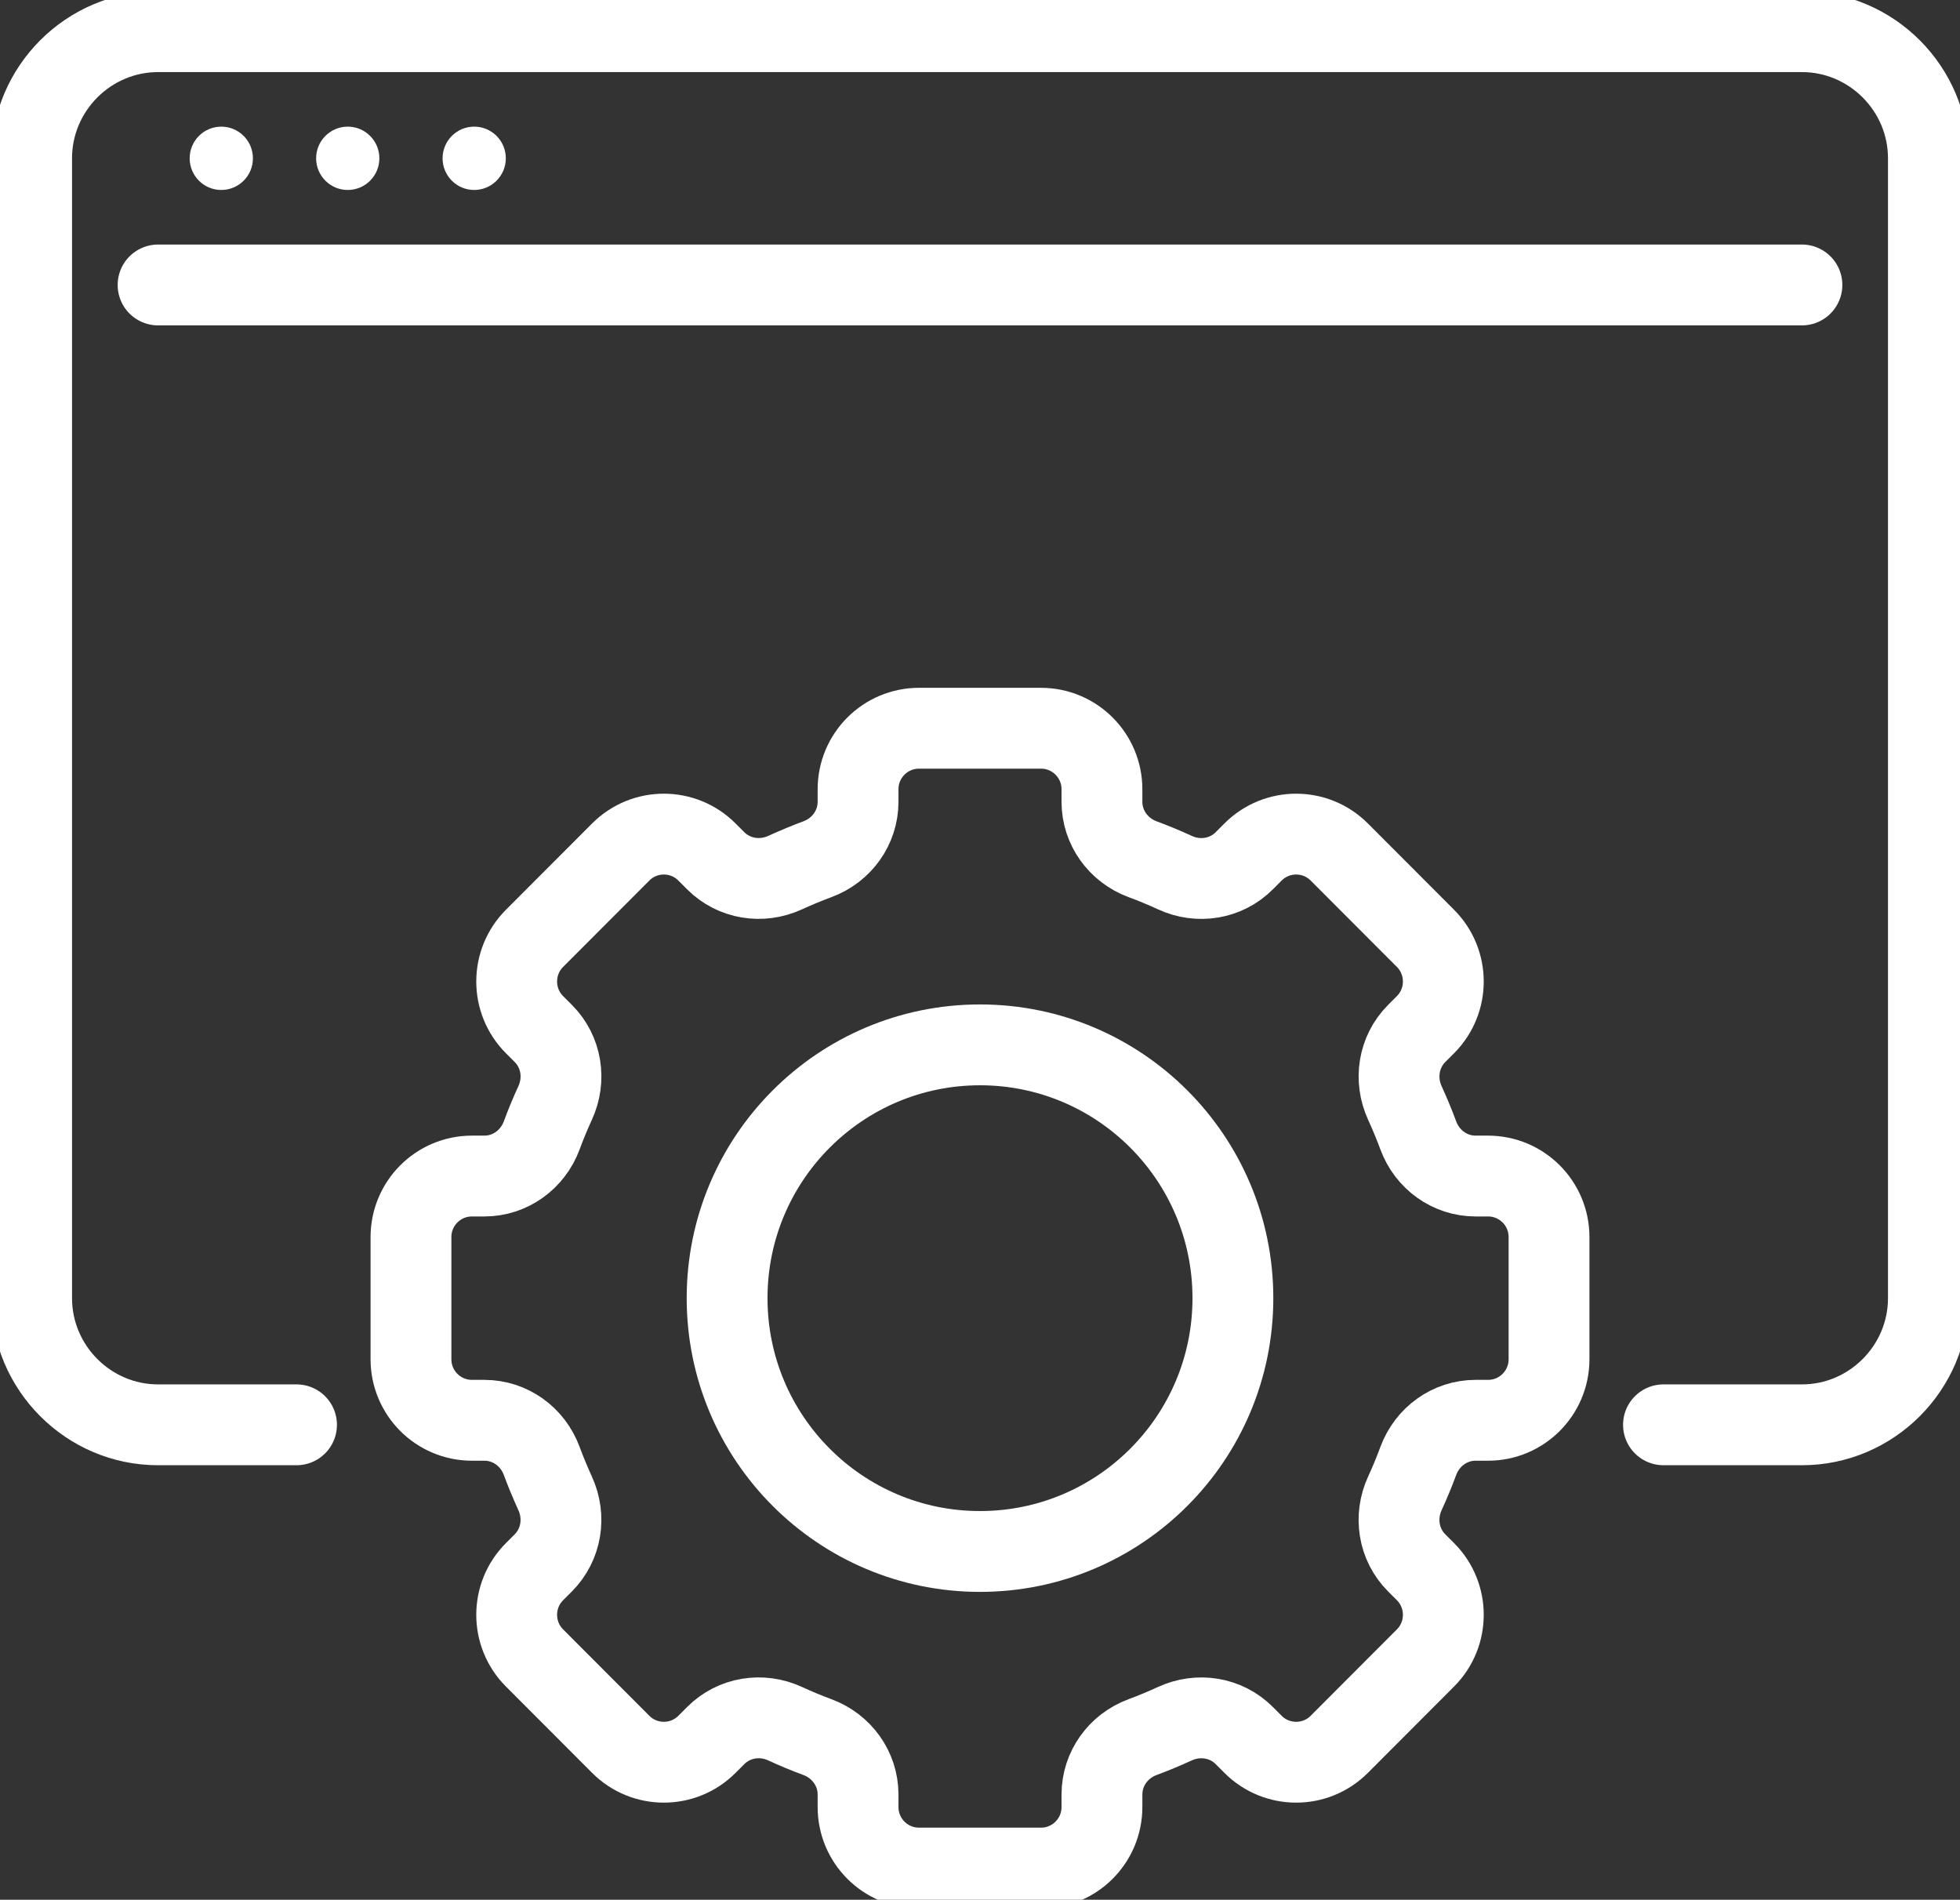 <svg width="97" height="94" viewBox="0 0 97 94" fill="none" xmlns="http://www.w3.org/2000/svg">
<rect x="0" y="0" width="97" height="94" fill="#333333" stroke="none"/>
<g clip-path="url(#clip0_524_1287)">
<path d="M14.675 70.5H7.823C4.381 70.5 1.565 67.68 1.565 64.233V7.833C1.565 4.387 4.381 1.567 7.823 1.567H89.177C92.619 1.567 95.436 4.387 95.436 7.833V64.233C95.436 67.68 92.619 70.5 89.177 70.5H82.325" stroke="white" stroke-width="4" stroke-linecap="round" stroke-linejoin="round"/>
<path d="M7.823 14.1H89.177" stroke="white" stroke-width="4" stroke-linecap="round" stroke-linejoin="round"/>
<ellipse cx="10.952" cy="7.833" rx="1.565" ry="1.567" fill="white"/>
<ellipse cx="17.21" cy="7.833" rx="1.565" ry="1.567" fill="white"/>
<ellipse cx="23.468" cy="7.833" rx="1.565" ry="1.567" fill="white"/>
<path d="M76.661 67.255V61.212C76.661 59.542 75.311 58.191 73.644 58.191H73.027C71.751 58.191 70.633 57.378 70.191 56.181C69.99 55.637 69.766 55.102 69.527 54.576C68.993 53.412 69.207 52.045 70.11 51.138L70.546 50.702C71.724 49.522 71.724 47.609 70.546 46.429L66.28 42.157C65.102 40.977 63.191 40.977 62.013 42.157L61.577 42.593C60.672 43.5 59.306 43.715 58.144 43.177C57.621 42.936 57.087 42.714 56.542 42.513C55.346 42.067 54.535 40.95 54.535 39.673V39.055C54.535 37.385 53.185 36.033 51.517 36.033H45.483C43.815 36.033 42.465 37.385 42.465 39.055V39.673C42.465 40.95 41.654 42.07 40.458 42.513C39.915 42.714 39.381 42.938 38.856 43.177C37.694 43.712 36.328 43.498 35.423 42.593L34.987 42.157C33.809 40.977 31.898 40.977 30.72 42.157L26.454 46.429C25.276 47.609 25.276 49.522 26.454 50.702L26.89 51.138C27.795 52.045 28.009 53.412 27.473 54.576C27.232 55.1 27.01 55.635 26.809 56.181C26.364 57.378 25.249 58.191 23.973 58.191H23.356C21.689 58.191 20.339 59.542 20.339 61.212V67.255C20.339 68.924 21.689 70.276 23.356 70.276H23.973C25.249 70.276 26.367 71.089 26.809 72.286C27.01 72.83 27.234 73.365 27.473 73.891C28.007 75.055 27.793 76.422 26.89 77.329L26.454 77.765C25.276 78.944 25.276 80.858 26.454 82.037L30.72 86.31C31.898 87.49 33.809 87.49 34.987 86.31L35.423 85.874C36.328 84.967 37.694 84.752 38.856 85.289C39.379 85.531 39.913 85.753 40.458 85.954C41.654 86.4 42.465 87.516 42.465 88.794V89.412C42.465 91.082 43.815 92.433 45.483 92.433H51.517C53.185 92.433 54.535 91.082 54.535 89.412V88.794C54.535 87.516 55.346 86.397 56.542 85.954C57.085 85.753 57.619 85.529 58.144 85.289C59.306 84.754 60.672 84.969 61.577 85.874L62.013 86.31C63.191 87.49 65.102 87.49 66.28 86.31L70.546 82.037C71.724 80.858 71.724 78.944 70.546 77.765L70.11 77.329C69.205 76.422 68.991 75.055 69.527 73.891C69.769 73.367 69.99 72.832 70.191 72.286C70.636 71.089 71.751 70.276 73.027 70.276H73.644C75.311 70.276 76.661 68.924 76.661 67.255Z" stroke="white" stroke-width="4" stroke-linecap="round" stroke-linejoin="round"/>
<path d="M48.5 76.767C55.413 76.767 61.016 71.155 61.016 64.233C61.016 57.311 55.413 51.7 48.5 51.7C41.587 51.7 35.984 57.311 35.984 64.233C35.984 71.155 41.587 76.767 48.5 76.767Z" stroke="white" stroke-width="4" stroke-linecap="round" stroke-linejoin="round"/>
</g>
<defs>
<clipPath id="clip0_524_1287">
<rect width="97" height="94" fill="white"/>
</clipPath>
</defs>
</svg>
